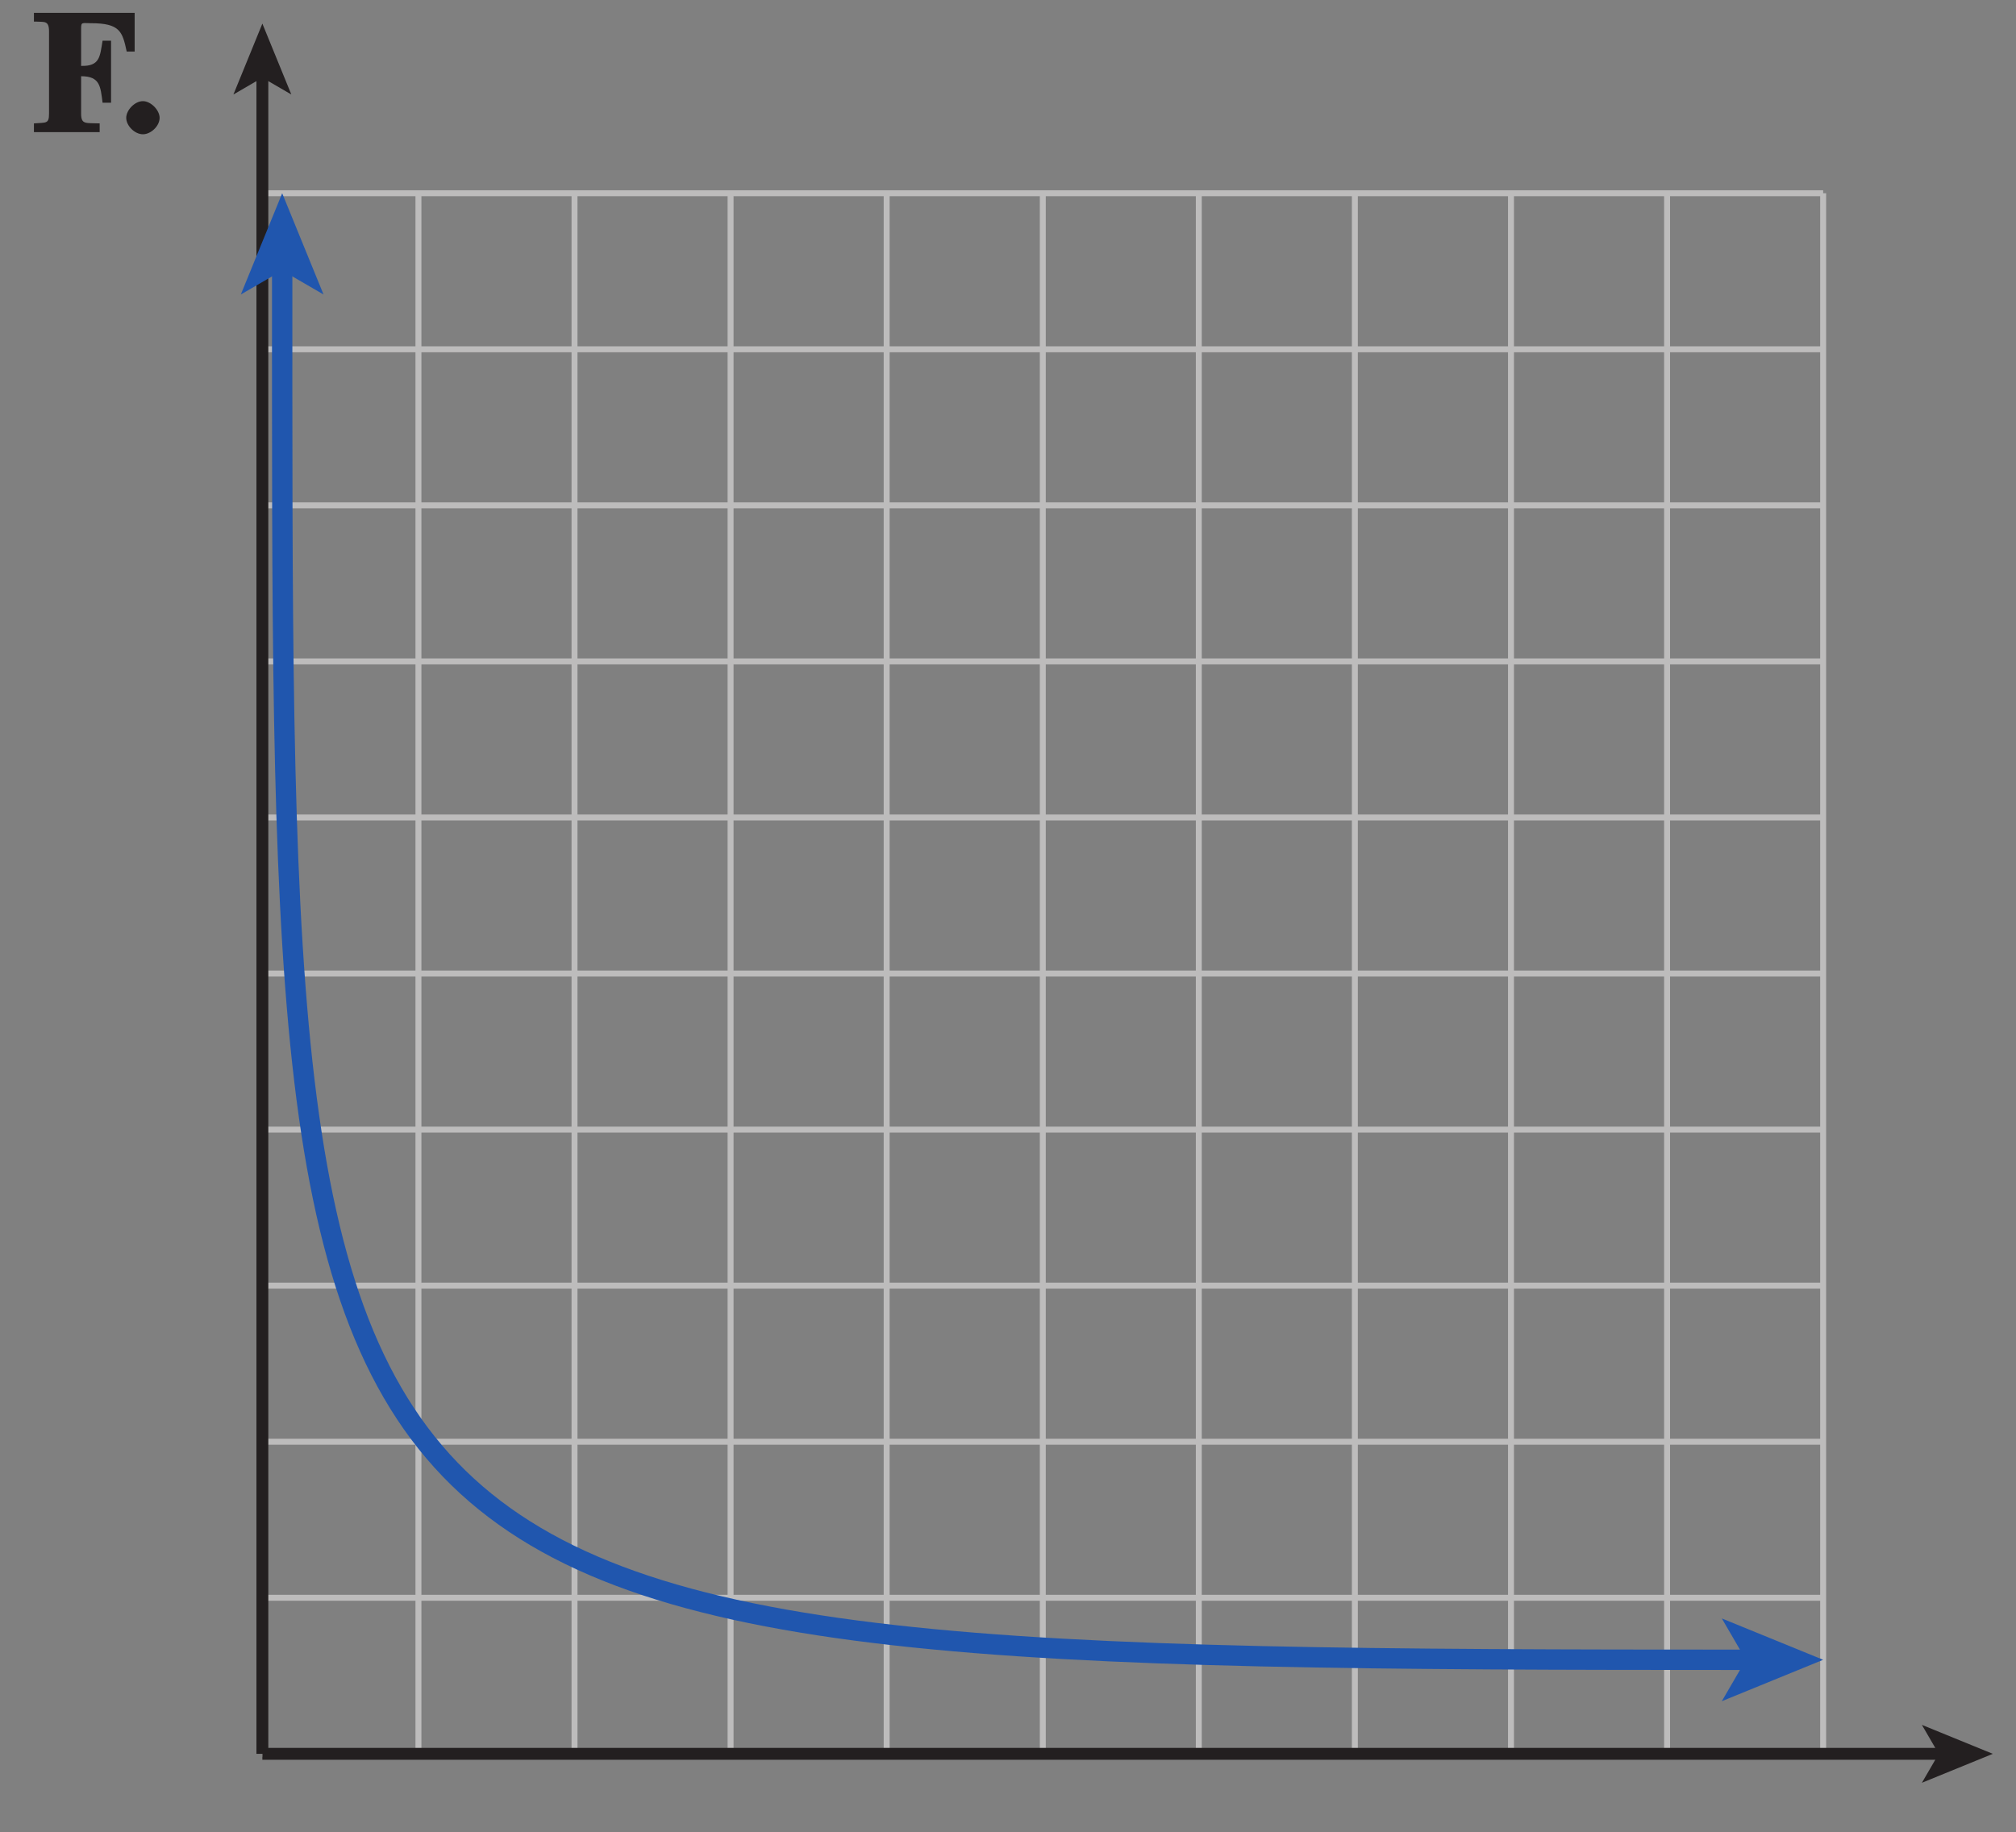 <?xml version="1.0" encoding="UTF-8"?>
<svg xmlns="http://www.w3.org/2000/svg" xmlns:xlink="http://www.w3.org/1999/xlink" width="118.828pt" height="108pt" viewBox="0 0 118.828 108" version="1.1">
<rect x="0" y="0" width="118.828" height="108" fill="#808080" stroke="none"/>
<defs>
<g>
<symbol overflow="visible" id="glyph0-0">
<path style="stroke:none;" d=""/>
</symbol>
<symbol overflow="visible" id="glyph0-1">
<path style="stroke:none;" d="M 0.156 -6.516 C 0.625 -6.484 0.906 -6.594 0.906 -5.938 L 0.906 -1.094 C 0.906 -0.469 0.734 -0.578 0.016 -0.516 L 0.016 0 L 3.891 0 L 3.891 -0.516 C 3.062 -0.547 2.797 -0.438 2.797 -1.094 L 2.797 -3.297 C 3.922 -3.297 3.938 -2.688 4.062 -1.734 L 4.562 -1.734 L 4.562 -5.391 L 4.062 -5.391 C 3.906 -4.453 3.906 -3.875 2.797 -3.906 L 2.797 -6.078 C 2.797 -6.516 2.844 -6.422 3.375 -6.422 C 5.094 -6.422 5.234 -5.922 5.484 -4.75 L 5.953 -4.75 L 5.953 -7.031 L 0.016 -7.031 L 0.016 -6.516 Z M 0.156 -6.516 "/>
</symbol>
<symbol overflow="visible" id="glyph0-2">
<path style="stroke:none;" d="M 0.266 -0.844 C 0.266 -0.375 0.766 0.125 1.25 0.125 C 1.719 0.125 2.234 -0.359 2.234 -0.844 C 2.234 -1.297 1.719 -1.828 1.25 -1.828 C 0.766 -1.828 0.266 -1.297 0.266 -0.844 Z M 0.266 -0.844 "/>
</symbol>
</g>
<clipPath id="clip1">
  <path d="M 13.176 1 L 18 1 L 18 6 L 13.176 6 Z M 13.176 1 "/>
</clipPath>
<clipPath id="clip2">
  <path d="M 113 101 L 118 101 L 118 105.957 L 113 105.957 Z M 113 101 "/>
</clipPath>
<clipPath id="clip3">
  <path d="M 13.176 8 L 111 8 L 111 105 L 13.176 105 Z M 13.176 8 "/>
</clipPath>
<clipPath id="clip4">
  <path d="M 0 0 L 118.828 0 L 118.828 108 L 0 108 Z M 0 0 "/>
</clipPath>
</defs>
<g id="surface1">
<g style="fill:rgb(13.73%,12.16%,12.549%);fill-opacity:1;">
  <use xlink:href="#glyph0-1" x="1.984" y="7.79"/>
</g>
<g style="fill:rgb(13.73%,12.16%,12.549%);fill-opacity:1;">
  <use xlink:href="#glyph0-2" x="7.174" y="7.79"/>
</g>
<path style="fill:none;stroke-width:0.35;stroke-linecap:butt;stroke-linejoin:miter;stroke:rgb(74.12%,73.648%,73.766%);stroke-opacity:1;stroke-miterlimit:4;" d="M 490.85 221.995 L 490.85 130.003 M 500.049 221.995 L 500.049 130.003 M 509.248 221.995 L 509.248 130.003 M 518.448 221.995 L 518.448 130.003 M 527.651 221.995 L 527.651 130.003 M 536.846 221.995 L 536.846 130.003 M 546.045 221.995 L 546.045 130.003 M 555.248 221.995 L 555.248 130.003 M 564.448 221.995 L 564.448 130.003 M 573.647 221.995 L 573.647 130.003 M 481.651 130.003 L 573.647 130.003 M 481.651 139.202 L 573.647 139.202 M 481.651 148.401 L 573.647 148.401 M 481.651 157.601 L 573.647 157.601 M 481.651 166.8 L 573.647 166.8 M 481.651 175.999 L 573.647 175.999 M 481.651 185.198 L 573.647 185.198 M 481.651 194.398 L 573.647 194.398 M 481.651 203.597 L 573.647 203.597 M 481.651 212.796 L 573.647 212.796 M 481.651 221.995 L 573.647 221.995 " transform="matrix(1,0,0,-1,-466.186,233.386)"/>
<path style="fill:none;stroke-width:0.7;stroke-linecap:butt;stroke-linejoin:miter;stroke:rgb(13.73%,12.16%,12.549%);stroke-opacity:1;stroke-miterlimit:4;" d="M 481.651 229.03 L 481.651 130.003 " transform="matrix(1,0,0,-1,-466.186,233.386)"/>
<g clip-path="url(#clip1)" clip-rule="nonzero">
<path style=" stroke:none;fill-rule:nonzero;fill:rgb(13.73%,12.16%,12.549%);fill-opacity:1;" d="M 15.465 1.391 L 17.172 5.57 L 15.465 4.578 L 13.758 5.57 L 15.465 1.391 "/>
</g>
<path style="fill:none;stroke-width:0.7;stroke-linecap:butt;stroke-linejoin:miter;stroke:rgb(13.73%,12.16%,12.549%);stroke-opacity:1;stroke-miterlimit:4;" d="M 481.651 130.003 L 580.678 130.003 " transform="matrix(1,0,0,-1,-466.186,233.386)"/>
<g clip-path="url(#clip2)" clip-rule="nonzero">
<path style=" stroke:none;fill-rule:nonzero;fill:rgb(13.73%,12.16%,12.549%);fill-opacity:1;" d="M 117.461 103.383 L 113.281 105.09 L 114.273 103.383 L 113.281 101.676 L 117.461 103.383 "/>
</g>
<g clip-path="url(#clip3)" clip-rule="nonzero">
<path style="fill:none;stroke-width:1.2;stroke-linecap:butt;stroke-linejoin:miter;stroke:rgb(12.627%,33.806%,68.193%);stroke-opacity:1;stroke-miterlimit:4;" d="M 482.819 217.757 C 482.819 136.745 481.651 135.546 569.408 135.546 " transform="matrix(1,0,0,-1,-466.186,233.386)"/>
</g>
<path style=" stroke:none;fill-rule:nonzero;fill:rgb(12.627%,33.806%,68.193%);fill-opacity:1;" d="M 107.461 97.84 L 101.488 100.281 L 102.906 97.84 L 101.488 95.402 L 107.461 97.84 "/>
<path style=" stroke:none;fill-rule:nonzero;fill:rgb(12.627%,33.806%,68.193%);fill-opacity:1;" d="M 16.633 11.391 L 19.07 17.359 L 16.633 15.945 L 14.195 17.359 L 16.633 11.391 "/>
<g clip-path="url(#clip4)" clip-rule="nonzero">
<path style="fill:none;stroke-width:0.5;stroke-linecap:butt;stroke-linejoin:miter;stroke:rgb(100%,100%,100%);stroke-opacity:1;stroke-miterlimit:10;" d="M 41.998 803.999 L 41.998 779.999 M -0.002 761.999 L 23.998 761.999 M 653.998 803.999 L 653.998 779.999 M 695.998 761.999 L 671.998 761.999 M 41.998 -0.001 L 41.998 23.999 M -0.002 41.999 L 23.998 41.999 M 653.998 -0.001 L 653.998 23.999 M 695.998 41.999 L 671.998 41.999 " transform="matrix(1,0,0,-1,-466.186,233.386)"/>
<path style="fill:none;stroke-width:0.25;stroke-linecap:butt;stroke-linejoin:miter;stroke:rgb(0%,0%,0%);stroke-opacity:1;stroke-miterlimit:10;" d="M 41.998 803.999 L 41.998 779.999 M -0.002 761.999 L 23.998 761.999 M 653.998 803.999 L 653.998 779.999 M 695.998 761.999 L 671.998 761.999 M 41.998 -0.001 L 41.998 23.999 M -0.002 41.999 L 23.998 41.999 M 653.998 -0.001 L 653.998 23.999 M 695.998 41.999 L 671.998 41.999 " transform="matrix(1,0,0,-1,-466.186,233.386)"/>
<path style="fill:none;stroke-width:0.5;stroke-linecap:butt;stroke-linejoin:miter;stroke:rgb(100%,100%,100%);stroke-opacity:1;stroke-miterlimit:10;" d="M 323.998 791.999 L 371.998 791.999 M 323.998 11.999 L 371.998 11.999 M 11.998 425.999 L 11.998 377.999 M 683.998 425.999 L 683.998 377.999 M 347.998 803.999 L 347.998 779.999 M 347.998 23.999 L 347.998 -0.001 M -0.002 401.999 L 23.998 401.999 M 671.998 401.999 L 695.998 401.999 M 347.998 791.999 L 353.998 791.999 C 353.998 788.687 351.311 785.999 347.998 785.999 C 344.69 785.999 341.998 788.687 341.998 791.999 C 341.998 795.312 344.69 797.999 347.998 797.999 C 351.311 797.999 353.998 795.312 353.998 791.999 M 347.998 11.999 L 353.998 11.999 C 353.998 8.687 351.311 5.999 347.998 5.999 C 344.69 5.999 341.998 8.687 341.998 11.999 C 341.998 15.312 344.69 17.999 347.998 17.999 C 351.311 17.999 353.998 15.312 353.998 11.999 M 11.998 401.999 L 17.998 401.999 C 17.998 398.687 15.311 395.999 11.998 395.999 C 8.69 395.999 5.998 398.687 5.998 401.999 C 5.998 405.312 8.69 407.999 11.998 407.999 C 15.311 407.999 17.998 405.312 17.998 401.999 M 683.998 401.999 L 689.998 401.999 C 689.998 398.687 687.311 395.999 683.998 395.999 C 680.69 395.999 677.998 398.687 677.998 401.999 C 677.998 405.312 680.69 407.999 683.998 407.999 C 687.311 407.999 689.998 405.312 689.998 401.999 " transform="matrix(1,0,0,-1,-466.186,233.386)"/>
<path style="fill:none;stroke-width:0.25;stroke-linecap:butt;stroke-linejoin:miter;stroke:rgb(0%,0%,0%);stroke-opacity:1;stroke-miterlimit:10;" d="M 323.998 791.999 L 371.998 791.999 M 323.998 11.999 L 371.998 11.999 M 11.998 425.999 L 11.998 377.999 M 683.998 425.999 L 683.998 377.999 M 347.998 803.999 L 347.998 779.999 M 347.998 23.999 L 347.998 -0.001 M -0.002 401.999 L 23.998 401.999 M 671.998 401.999 L 695.998 401.999 M 347.998 791.999 L 353.998 791.999 C 353.998 788.687 351.311 785.999 347.998 785.999 C 344.69 785.999 341.998 788.687 341.998 791.999 C 341.998 795.312 344.69 797.999 347.998 797.999 C 351.311 797.999 353.998 795.312 353.998 791.999 M 347.998 11.999 L 353.998 11.999 C 353.998 8.687 351.311 5.999 347.998 5.999 C 344.69 5.999 341.998 8.687 341.998 11.999 C 341.998 15.312 344.69 17.999 347.998 17.999 C 351.311 17.999 353.998 15.312 353.998 11.999 M 11.998 401.999 L 17.998 401.999 C 17.998 398.687 15.311 395.999 11.998 395.999 C 8.69 395.999 5.998 398.687 5.998 401.999 C 5.998 405.312 8.69 407.999 11.998 407.999 C 15.311 407.999 17.998 405.312 17.998 401.999 M 683.998 401.999 L 689.998 401.999 C 689.998 398.687 687.311 395.999 683.998 395.999 C 680.69 395.999 677.998 398.687 677.998 401.999 C 677.998 405.312 680.69 407.999 683.998 407.999 C 687.311 407.999 689.998 405.312 689.998 401.999 " transform="matrix(1,0,0,-1,-466.186,233.386)"/>
</g>
</g>
</svg>

